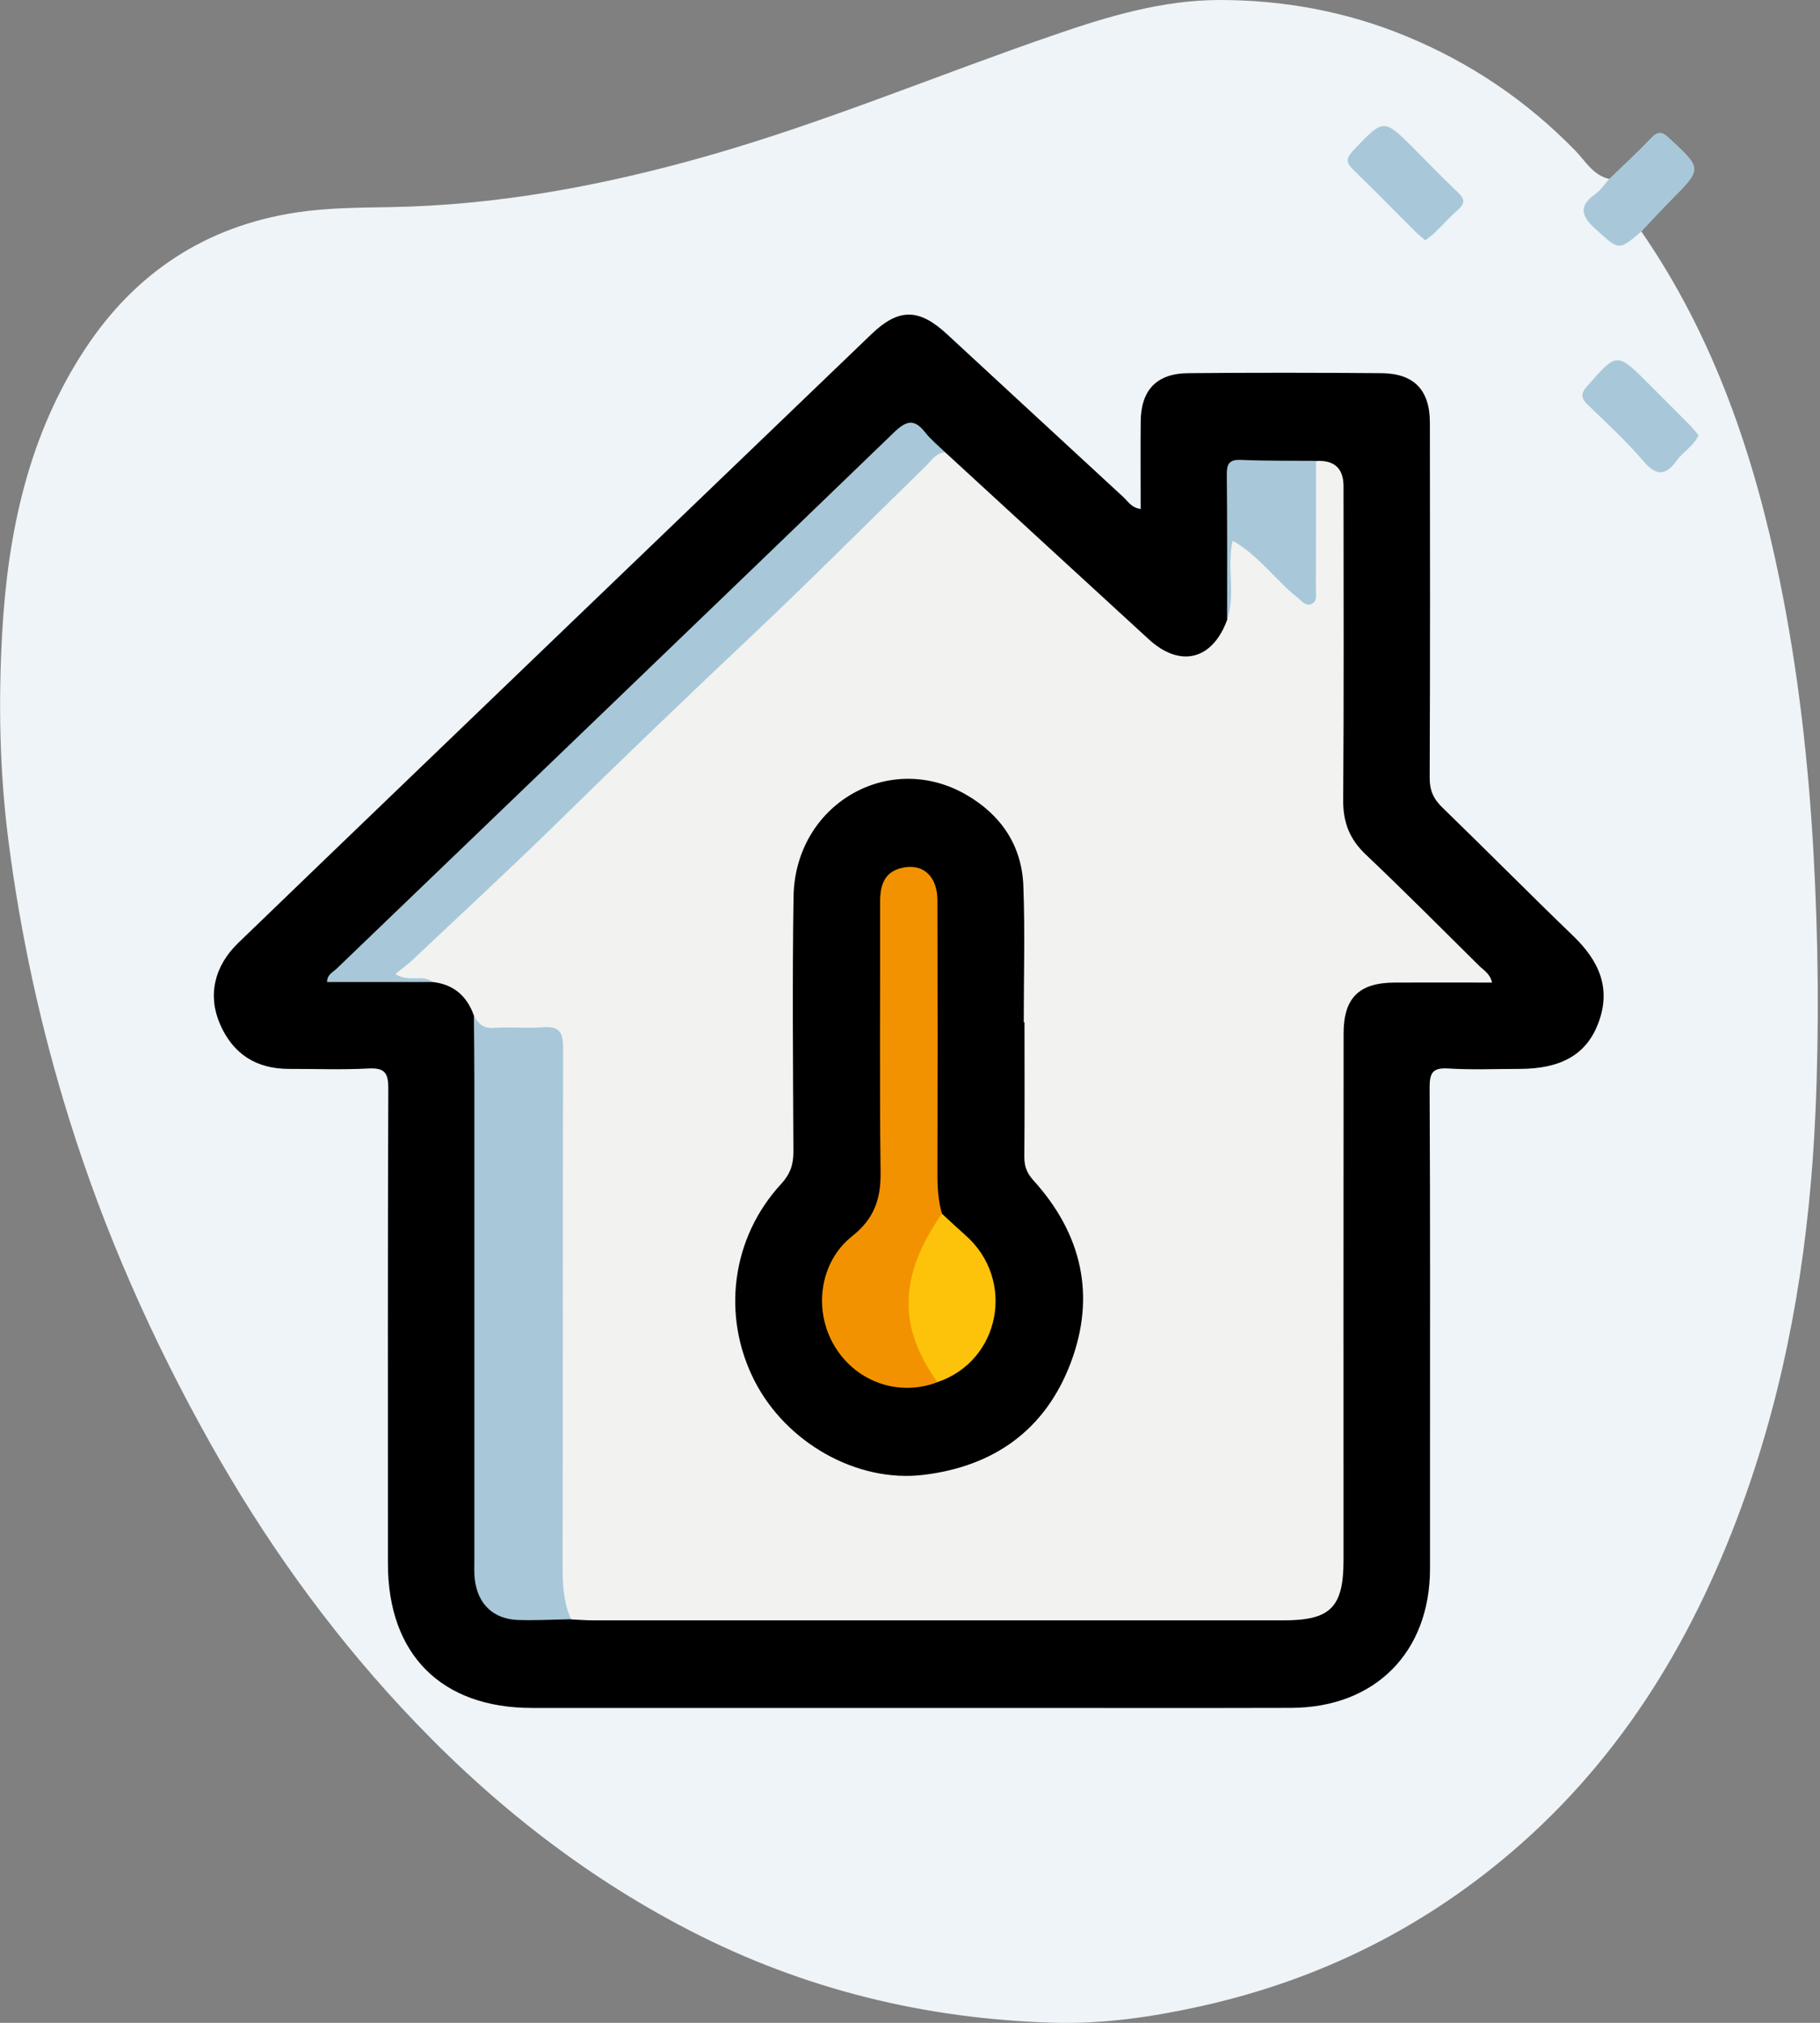 <svg width="54" height="60" viewBox="0 0 54 60" fill="none" xmlns="http://www.w3.org/2000/svg">
<rect x="0" y="0" width="54" height="60" fill="#808080" stroke="none"/>
<g clip-path="url(#clip0_147_1124)">
<path d="M48.7 6.867C50.86 9.999 52.053 13.521 52.805 17.212C53.349 19.882 53.656 22.581 53.808 25.309C53.95 27.867 53.977 30.429 53.866 32.977C53.703 36.704 53.138 40.396 51.932 43.949C50.532 48.067 48.432 51.764 45.142 54.679C42.385 57.122 39.185 58.725 35.59 59.516C34.163 59.831 32.706 60.04 31.248 59.997C27.461 59.884 23.864 59.015 20.466 57.262C17.191 55.574 14.377 53.312 11.893 50.632C9.691 48.258 7.82 45.626 6.231 42.795C4.515 39.736 3.1 36.549 2.055 33.201C1.213 30.5 0.612 27.75 0.25 24.936C-0.013 22.886 -0.05 20.834 0.063 18.795C0.229 15.809 0.838 12.908 2.528 10.346C4.025 8.076 6.114 6.711 8.792 6.302C9.699 6.163 10.627 6.16 11.55 6.144C14.769 6.092 17.904 5.503 20.997 4.623C24.513 3.621 27.882 2.2 31.334 1.017C32.903 0.476 34.514 0 36.186 0C38.077 0 39.926 0.336 41.694 1.062C43.617 1.852 45.297 2.985 46.747 4.476C47.045 4.785 47.273 5.203 47.748 5.308C47.811 5.576 47.607 5.716 47.451 5.847C47.068 6.165 47.131 6.438 47.478 6.719C47.556 6.782 47.627 6.853 47.688 6.93C47.906 7.2 48.127 7.24 48.38 6.972C48.461 6.887 48.571 6.825 48.702 6.869L48.7 6.867Z" fill="#EEF4F7"/>
<path d="M48.7 6.867C48.015 7.45 48.039 7.422 47.353 6.806C46.913 6.41 46.822 6.117 47.344 5.747C47.502 5.635 47.613 5.456 47.746 5.308C48.162 4.904 48.592 4.51 48.992 4.091C49.192 3.881 49.31 3.895 49.52 4.091C50.513 5.008 50.517 4.998 49.568 5.953C49.273 6.252 48.989 6.562 48.7 6.867Z" fill="#A8C8D9"/>
<path d="M33.844 15.1C33.844 14.222 33.837 13.363 33.845 12.504C33.853 11.57 34.317 11.077 35.252 11.069C37.163 11.051 39.076 11.053 40.987 11.069C41.956 11.077 42.424 11.568 42.425 12.538C42.43 16.046 42.434 19.555 42.419 23.063C42.417 23.441 42.529 23.696 42.797 23.954C44.099 25.215 45.373 26.505 46.679 27.763C47.441 28.497 47.819 29.317 47.417 30.362C47.063 31.282 46.313 31.703 45.089 31.705C44.385 31.705 43.678 31.737 42.977 31.693C42.517 31.666 42.416 31.808 42.417 32.257C42.437 35.926 42.429 39.597 42.429 43.266C42.429 44.356 42.429 45.444 42.429 46.534C42.425 49.015 40.793 50.652 38.303 50.658C35.465 50.666 32.628 50.66 29.79 50.66C25.122 50.66 20.453 50.66 15.785 50.66C13.094 50.66 11.51 49.07 11.51 46.38C11.51 41.683 11.502 36.983 11.521 32.286C11.523 31.811 11.405 31.669 10.929 31.693C10.146 31.735 9.36 31.703 8.575 31.705C7.61 31.706 6.919 31.27 6.532 30.387C6.159 29.537 6.346 28.665 7.074 27.963C10.496 24.663 13.925 21.372 17.352 18.078C20.184 15.357 23.017 12.637 25.85 9.917C26.659 9.14 27.258 9.137 28.092 9.907C29.839 11.518 31.581 13.134 33.329 14.743C33.468 14.871 33.568 15.061 33.845 15.098L33.844 15.1Z" fill="black"/>
<path d="M42.29 7.129C42.177 7.03 42.081 6.959 41.998 6.875C41.386 6.265 40.784 5.647 40.162 5.046C39.947 4.84 39.917 4.712 40.144 4.473C41.056 3.508 41.047 3.5 41.967 4.422C42.393 4.848 42.809 5.284 43.247 5.697C43.449 5.887 43.491 6.025 43.258 6.225C43.014 6.433 42.803 6.678 42.572 6.901C42.49 6.982 42.391 7.046 42.288 7.129H42.29Z" fill="#A8C8D9"/>
<path d="M50.395 12.909C50.248 13.236 49.944 13.394 49.76 13.649C49.428 14.107 49.155 14.14 48.758 13.675C48.251 13.079 47.668 12.55 47.106 12.002C46.91 11.81 46.893 11.679 47.089 11.457C47.978 10.444 47.97 10.436 48.932 11.4C49.329 11.799 49.728 12.196 50.124 12.596C50.22 12.693 50.304 12.803 50.396 12.909H50.395Z" fill="#A8C8D9"/>
<path d="M14.059 30.118C13.852 29.537 13.453 29.194 12.833 29.127C12.578 29.041 12.315 29.107 12.057 29.086C11.944 29.077 11.794 29.133 11.741 28.991C11.694 28.868 11.783 28.759 11.863 28.668C12.197 28.292 12.536 27.914 12.925 27.599C14.21 26.56 15.311 25.327 16.506 24.193C18.138 22.645 19.757 21.078 21.37 19.509C23.386 17.547 25.448 15.633 27.444 13.65C27.599 13.495 27.75 13.239 28.048 13.42C30.059 15.266 32.069 17.116 34.084 18.962C35.02 19.819 35.976 19.576 36.412 18.379C36.501 17.72 36.425 17.058 36.455 16.4C36.462 16.251 36.37 16.048 36.56 15.972C36.718 15.909 36.864 16.036 36.996 16.125C37.498 16.464 37.876 16.94 38.323 17.342C38.452 17.459 38.575 17.675 38.757 17.607C38.959 17.533 38.872 17.291 38.873 17.123C38.885 16.201 38.873 15.278 38.88 14.354C38.88 14.115 38.864 13.868 39.048 13.673C39.591 13.643 39.863 13.893 39.863 14.422C39.863 17.528 39.876 20.634 39.853 23.74C39.849 24.395 40.044 24.892 40.519 25.343C41.658 26.424 42.767 27.537 43.884 28.644C44.02 28.778 44.209 28.876 44.27 29.144C43.289 29.144 42.331 29.14 41.374 29.144C40.322 29.151 39.865 29.6 39.865 30.655C39.86 35.858 39.863 41.063 39.863 46.266C39.863 47.678 39.48 48.062 38.076 48.062C31.253 48.062 24.429 48.062 17.607 48.062C17.386 48.062 17.166 48.043 16.945 48.033C16.52 47.709 16.514 47.241 16.512 46.773C16.508 44.616 16.511 42.461 16.511 40.304C16.511 37.382 16.512 34.46 16.511 31.538C16.511 30.713 16.475 30.684 15.668 30.676C15.347 30.673 15.024 30.673 14.703 30.67C14.33 30.665 14.091 30.521 14.063 30.121L14.059 30.118Z" fill="#F2F2F0"/>
<path d="M14.059 30.118C14.182 30.363 14.337 30.512 14.656 30.488C15.136 30.452 15.623 30.51 16.103 30.47C16.593 30.428 16.71 30.62 16.708 31.088C16.694 36.226 16.703 41.365 16.694 46.503C16.694 47.032 16.723 47.542 16.942 48.028C16.421 48.038 15.898 48.067 15.376 48.051C14.647 48.028 14.182 47.589 14.09 46.866C14.064 46.667 14.074 46.464 14.074 46.262C14.074 41.505 14.074 36.748 14.074 31.99C14.074 31.366 14.066 30.741 14.061 30.116L14.059 30.118Z" fill="#A8C8D9"/>
<path d="M28.047 13.418C27.769 13.429 27.64 13.657 27.472 13.822C25.761 15.489 24.076 17.186 22.337 18.826C20.395 20.658 18.468 22.505 16.563 24.374C15.145 25.764 13.684 27.11 12.24 28.473C12.094 28.61 11.93 28.726 11.726 28.891C12.138 29.152 12.538 28.888 12.834 29.128C11.794 29.128 10.754 29.128 9.705 29.128C9.702 28.909 9.875 28.841 9.981 28.739C15.496 23.436 21.018 18.143 26.521 12.83C26.897 12.467 27.127 12.414 27.453 12.829C27.624 13.047 27.848 13.224 28.047 13.42V13.418Z" fill="#A8C8D9"/>
<path d="M39.047 13.67C39.047 14.939 39.047 16.207 39.042 17.476C39.042 17.633 39.089 17.83 38.917 17.914C38.745 17.999 38.617 17.819 38.506 17.731C37.844 17.212 37.363 16.487 36.572 16.038C36.391 16.814 36.67 17.62 36.409 18.377C36.409 16.95 36.415 15.523 36.399 14.096C36.396 13.773 36.456 13.625 36.82 13.641C37.561 13.673 38.304 13.663 39.045 13.67H39.047Z" fill="#A8C8D9"/>
<path d="M30.397 30.323C30.397 31.653 30.404 32.983 30.392 34.313C30.391 34.593 30.467 34.796 30.66 35.009C32.097 36.594 32.525 38.43 31.765 40.433C31.014 42.412 29.493 43.495 27.398 43.747C25.432 43.985 23.327 42.801 22.384 40.951C21.404 39.027 21.701 36.717 23.178 35.116C23.451 34.819 23.543 34.536 23.541 34.154C23.53 31.634 23.506 29.114 23.545 26.595C23.588 23.862 26.37 22.24 28.677 23.578C29.7 24.172 30.318 25.078 30.363 26.271C30.415 27.619 30.375 28.972 30.375 30.321H30.396L30.397 30.323Z" fill="black"/>
<path d="M27.813 40.998C26.673 41.431 25.42 40.998 24.776 39.952C24.124 38.892 24.302 37.444 25.283 36.667C25.924 36.16 26.135 35.582 26.127 34.793C26.095 32.113 26.119 29.433 26.113 26.752C26.113 26.263 26.231 25.864 26.765 25.741C27.382 25.599 27.813 25.988 27.814 26.707C27.821 29.427 27.821 32.147 27.814 34.869C27.814 35.255 27.842 35.631 27.948 36C28.037 36.207 27.893 36.344 27.8 36.493C26.993 37.778 26.892 39.089 27.642 40.438C27.737 40.609 27.876 40.774 27.814 40.997L27.813 40.998Z" fill="#F39200"/>
<path d="M27.813 40.998C26.631 39.339 26.671 37.834 27.947 36C28.181 36.215 28.412 36.433 28.65 36.643C30.144 37.965 29.682 40.365 27.813 40.996V40.998Z" fill="#FDC30A"/>
</g>
<defs>
<clipPath id="clip0_147_1124">
<rect width="53.935" height="60" fill="white"/>
</clipPath>
</defs>
</svg>
